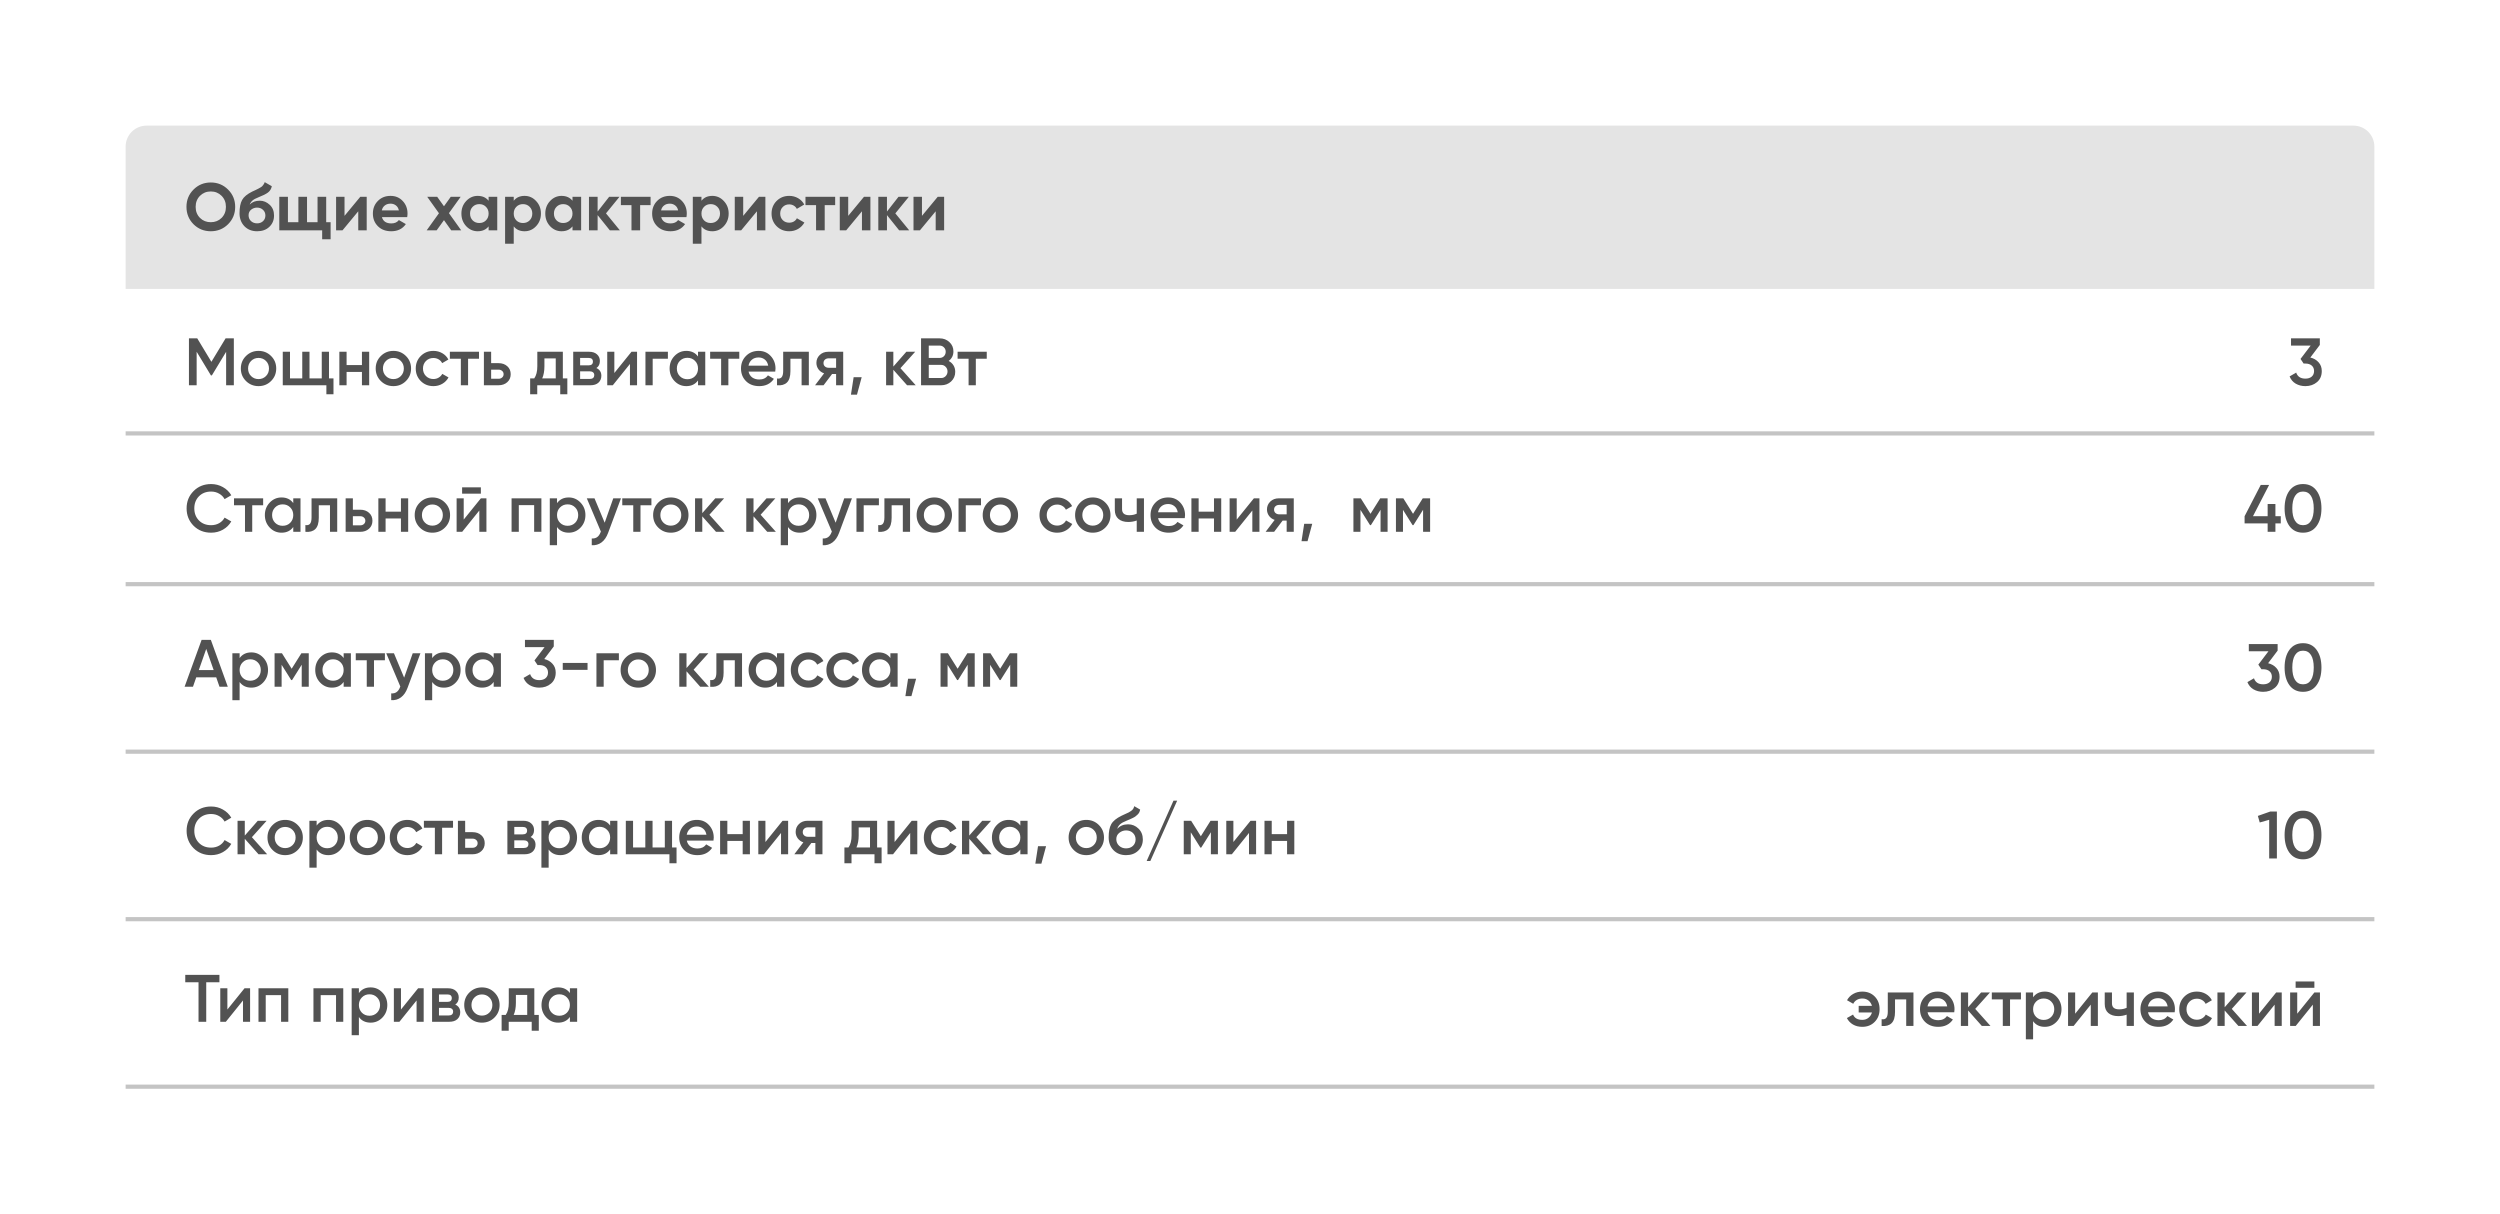 <?xml version="1.0" encoding="UTF-8"?> <svg xmlns="http://www.w3.org/2000/svg" width="597" height="290" viewBox="0 0 597 290" fill="none"> <g filter="url(#filter0_d)"> <rect x="30" y="30" width="537" height="230" rx="5" fill="white"></rect> </g> <path d="M30 35C30 32.239 32.239 30 35 30H562C564.761 30 567 32.239 567 35V69H30V35Z" fill="#E4E4E4"></path> <path d="M54.464 53.544C53.333 54.664 51.957 55.224 50.336 55.224C48.715 55.224 47.339 54.664 46.208 53.544C45.088 52.413 44.528 51.032 44.528 49.4C44.528 47.768 45.088 46.392 46.208 45.272C47.339 44.141 48.715 43.576 50.336 43.576C51.957 43.576 53.333 44.141 54.464 45.272C55.595 46.392 56.16 47.768 56.16 49.4C56.16 51.032 55.595 52.413 54.464 53.544ZM47.76 52.04C48.453 52.723 49.312 53.064 50.336 53.064C51.36 53.064 52.219 52.723 52.912 52.04C53.605 51.347 53.952 50.467 53.952 49.4C53.952 48.333 53.605 47.453 52.912 46.76C52.219 46.067 51.36 45.72 50.336 45.72C49.312 45.72 48.453 46.067 47.76 46.76C47.067 47.453 46.72 48.333 46.72 49.4C46.72 50.467 47.067 51.347 47.76 52.04ZM61.408 55.224C60.149 55.224 59.13 54.819 58.352 54.008C57.584 53.197 57.2 52.168 57.2 50.92C57.2 49.555 57.403 48.504 57.808 47.768C58.213 47.021 59.029 46.344 60.256 45.736C60.437 45.651 60.693 45.533 61.024 45.384C61.355 45.224 61.578 45.112 61.696 45.048C61.824 44.984 61.995 44.888 62.208 44.76C62.421 44.632 62.571 44.52 62.656 44.424C62.752 44.317 62.853 44.184 62.96 44.024C63.066 43.864 63.152 43.688 63.216 43.496L64.912 44.472C64.773 45.123 64.459 45.629 63.968 45.992C63.488 46.344 62.763 46.707 61.792 47.08C61.109 47.347 60.613 47.613 60.304 47.88C59.995 48.147 59.77 48.467 59.632 48.84C60.229 48.232 61.029 47.928 62.032 47.928C62.917 47.928 63.706 48.253 64.4 48.904C65.093 49.544 65.44 50.397 65.44 51.464C65.44 52.563 65.067 53.464 64.32 54.168C63.584 54.872 62.613 55.224 61.408 55.224ZM59.936 52.792C60.331 53.155 60.816 53.336 61.392 53.336C61.968 53.336 62.443 53.16 62.816 52.808C63.189 52.456 63.376 52.008 63.376 51.464C63.376 50.92 63.189 50.472 62.816 50.12C62.443 49.757 61.962 49.576 61.376 49.576C60.853 49.576 60.384 49.741 59.968 50.072C59.562 50.403 59.36 50.845 59.36 51.4C59.36 51.965 59.552 52.429 59.936 52.792ZM77.894 53.064H78.95V57.144H76.934V55H66.694V47H68.758V53.064H71.254V47H73.318V53.064H75.83V47H77.894V53.064ZM86.032 47H87.569V55H85.552V50.456L81.793 55H80.257V47H82.272V51.544L86.032 47ZM91.204 51.848C91.481 52.851 92.233 53.352 93.46 53.352C94.249 53.352 94.846 53.085 95.252 52.552L96.916 53.512C96.126 54.653 94.964 55.224 93.428 55.224C92.105 55.224 91.044 54.824 90.244 54.024C89.444 53.224 89.044 52.216 89.044 51C89.044 49.795 89.438 48.792 90.228 47.992C91.017 47.181 92.03 46.776 93.268 46.776C94.441 46.776 95.406 47.181 96.164 47.992C96.932 48.803 97.316 49.805 97.316 51C97.316 51.267 97.289 51.549 97.236 51.848H91.204ZM91.172 50.248H95.252C95.134 49.704 94.889 49.299 94.516 49.032C94.153 48.765 93.737 48.632 93.268 48.632C92.713 48.632 92.254 48.776 91.892 49.064C91.529 49.341 91.289 49.736 91.172 50.248ZM110.133 55H107.749L106.021 52.568L104.277 55H101.893L104.821 50.92L102.021 47H104.405L106.021 49.256L107.637 47H110.005L107.205 50.904L110.133 55ZM116.68 47H118.744V55H116.68V54.056C116.062 54.835 115.192 55.224 114.072 55.224C113.006 55.224 112.088 54.819 111.32 54.008C110.563 53.187 110.184 52.184 110.184 51C110.184 49.816 110.563 48.819 111.32 48.008C112.088 47.187 113.006 46.776 114.072 46.776C115.192 46.776 116.062 47.165 116.68 47.944V47ZM112.872 52.632C113.288 53.048 113.816 53.256 114.456 53.256C115.096 53.256 115.624 53.048 116.04 52.632C116.467 52.205 116.68 51.661 116.68 51C116.68 50.339 116.467 49.8 116.04 49.384C115.624 48.957 115.096 48.744 114.456 48.744C113.816 48.744 113.288 48.957 112.872 49.384C112.456 49.8 112.248 50.339 112.248 51C112.248 51.661 112.456 52.205 112.872 52.632ZM125.272 46.776C126.349 46.776 127.267 47.187 128.024 48.008C128.792 48.819 129.176 49.816 129.176 51C129.176 52.184 128.792 53.187 128.024 54.008C127.267 54.819 126.349 55.224 125.272 55.224C124.152 55.224 123.288 54.835 122.68 54.056V58.2H120.616V47H122.68V47.944C123.288 47.165 124.152 46.776 125.272 46.776ZM123.304 52.632C123.72 53.048 124.248 53.256 124.888 53.256C125.528 53.256 126.056 53.048 126.472 52.632C126.899 52.205 127.112 51.661 127.112 51C127.112 50.339 126.899 49.8 126.472 49.384C126.056 48.957 125.528 48.744 124.888 48.744C124.248 48.744 123.72 48.957 123.304 49.384C122.888 49.8 122.68 50.339 122.68 51C122.68 51.661 122.888 52.205 123.304 52.632ZM136.712 47H138.776V55H136.712V54.056C136.093 54.835 135.224 55.224 134.104 55.224C133.037 55.224 132.12 54.819 131.352 54.008C130.594 53.187 130.215 52.184 130.215 51C130.215 49.816 130.594 48.819 131.352 48.008C132.12 47.187 133.037 46.776 134.104 46.776C135.224 46.776 136.093 47.165 136.712 47.944V47ZM132.904 52.632C133.32 53.048 133.848 53.256 134.488 53.256C135.128 53.256 135.656 53.048 136.072 52.632C136.498 52.205 136.712 51.661 136.712 51C136.712 50.339 136.498 49.8 136.072 49.384C135.656 48.957 135.128 48.744 134.488 48.744C133.848 48.744 133.32 48.957 132.904 49.384C132.488 49.8 132.28 50.339 132.28 51C132.28 51.661 132.488 52.205 132.904 52.632ZM148.023 55H145.623L142.711 51.368V55H140.647V47H142.711V50.52L145.463 47H147.927L144.711 50.952L148.023 55ZM155.357 47V48.984H152.861V55H150.797V48.984H148.269V47H155.357ZM157.891 51.848C158.168 52.851 158.92 53.352 160.147 53.352C160.936 53.352 161.534 53.085 161.939 52.552L163.603 53.512C162.814 54.653 161.651 55.224 160.115 55.224C158.792 55.224 157.731 54.824 156.931 54.024C156.131 53.224 155.731 52.216 155.731 51C155.731 49.795 156.126 48.792 156.915 47.992C157.704 47.181 158.718 46.776 159.955 46.776C161.128 46.776 162.094 47.181 162.851 47.992C163.619 48.803 164.003 49.805 164.003 51C164.003 51.267 163.976 51.549 163.923 51.848H157.891ZM157.859 50.248H161.939C161.822 49.704 161.576 49.299 161.203 49.032C160.84 48.765 160.424 48.632 159.955 48.632C159.4 48.632 158.942 48.776 158.579 49.064C158.216 49.341 157.976 49.736 157.859 50.248ZM170.1 46.776C171.177 46.776 172.095 47.187 172.852 48.008C173.62 48.819 174.004 49.816 174.004 51C174.004 52.184 173.62 53.187 172.852 54.008C172.095 54.819 171.177 55.224 170.1 55.224C168.98 55.224 168.116 54.835 167.508 54.056V58.2H165.444V47H167.508V47.944C168.116 47.165 168.98 46.776 170.1 46.776ZM168.132 52.632C168.548 53.048 169.076 53.256 169.716 53.256C170.356 53.256 170.884 53.048 171.3 52.632C171.727 52.205 171.94 51.661 171.94 51C171.94 50.339 171.727 49.8 171.3 49.384C170.884 48.957 170.356 48.744 169.716 48.744C169.076 48.744 168.548 48.957 168.132 49.384C167.716 49.8 167.508 50.339 167.508 51C167.508 51.661 167.716 52.205 168.132 52.632ZM181.236 47H182.772V55H180.756V50.456L176.996 55H175.46V47H177.476V51.544L181.236 47ZM188.471 55.224C187.265 55.224 186.257 54.819 185.447 54.008C184.647 53.197 184.247 52.195 184.247 51C184.247 49.805 184.647 48.803 185.447 47.992C186.257 47.181 187.265 46.776 188.471 46.776C189.249 46.776 189.959 46.963 190.599 47.336C191.239 47.709 191.724 48.211 192.055 48.84L190.279 49.88C190.119 49.549 189.873 49.288 189.543 49.096C189.223 48.904 188.86 48.808 188.455 48.808C187.836 48.808 187.324 49.016 186.919 49.432C186.513 49.837 186.311 50.36 186.311 51C186.311 51.629 186.513 52.152 186.919 52.568C187.324 52.973 187.836 53.176 188.455 53.176C188.871 53.176 189.239 53.085 189.559 52.904C189.889 52.712 190.135 52.451 190.295 52.12L192.087 53.144C191.735 53.773 191.239 54.28 190.599 54.664C189.959 55.037 189.249 55.224 188.471 55.224ZM199.436 47V48.984H196.94V55H194.876V48.984H192.348V47H199.436ZM206.314 47H207.85V55H205.834V50.456L202.074 55H200.538V47H202.554V51.544L206.314 47ZM217.117 55H214.717L211.805 51.368V55H209.741V47H211.805V50.52L214.557 47H217.021L213.805 50.952L217.117 55ZM223.923 47H225.459V55H223.443V50.456L219.683 55H218.147V47H220.163V51.544L223.923 47Z" fill="#525252"></path> <rect x="30" y="103" width="537" height="1" fill="#C4C4C4"></rect> <rect x="30" y="139" width="537" height="1" fill="#C4C4C4"></rect> <path d="M55.84 80.8V92H54V84.016L50.592 89.648H50.368L46.96 84V92H45.12V80.8H47.104L50.48 86.4L53.872 80.8H55.84ZM61.737 92.208C60.564 92.208 59.566 91.803 58.745 90.992C57.924 90.181 57.513 89.184 57.513 88C57.513 86.816 57.924 85.819 58.745 85.008C59.566 84.197 60.564 83.792 61.737 83.792C62.921 83.792 63.919 84.197 64.729 85.008C65.55 85.819 65.961 86.816 65.961 88C65.961 89.184 65.55 90.181 64.729 90.992C63.919 91.803 62.921 92.208 61.737 92.208ZM59.961 89.808C60.441 90.288 61.033 90.528 61.737 90.528C62.441 90.528 63.033 90.288 63.513 89.808C63.993 89.328 64.233 88.725 64.233 88C64.233 87.275 63.993 86.672 63.513 86.192C63.033 85.712 62.441 85.472 61.737 85.472C61.033 85.472 60.441 85.712 59.961 86.192C59.481 86.672 59.241 87.275 59.241 88C59.241 88.725 59.481 89.328 59.961 89.808ZM78.564 90.368H79.636V94.144H77.94V92H67.524V84H69.252V90.368H72.18V84H73.908V90.368H76.836V84H78.564V90.368ZM86.431 84H88.159V92H86.431V88.816H82.767V92H81.039V84H82.767V87.184H86.431V84ZM93.94 92.208C92.767 92.208 91.77 91.803 90.948 90.992C90.127 90.181 89.716 89.184 89.716 88C89.716 86.816 90.127 85.819 90.948 85.008C91.77 84.197 92.767 83.792 93.94 83.792C95.124 83.792 96.122 84.197 96.932 85.008C97.754 85.819 98.164 86.816 98.164 88C98.164 89.184 97.754 90.181 96.932 90.992C96.122 91.803 95.124 92.208 93.94 92.208ZM92.164 89.808C92.644 90.288 93.236 90.528 93.94 90.528C94.644 90.528 95.236 90.288 95.716 89.808C96.196 89.328 96.436 88.725 96.436 88C96.436 87.275 96.196 86.672 95.716 86.192C95.236 85.712 94.644 85.472 93.94 85.472C93.236 85.472 92.644 85.712 92.164 86.192C91.684 86.672 91.444 87.275 91.444 88C91.444 88.725 91.684 89.328 92.164 89.808ZM103.503 92.208C102.297 92.208 101.289 91.803 100.479 90.992C99.679 90.181 99.279 89.184 99.279 88C99.279 86.805 99.679 85.808 100.479 85.008C101.289 84.197 102.297 83.792 103.503 83.792C104.281 83.792 104.991 83.979 105.631 84.352C106.271 84.725 106.751 85.227 107.071 85.856L105.583 86.72C105.401 86.336 105.124 86.037 104.751 85.824C104.388 85.6 103.967 85.488 103.487 85.488C102.783 85.488 102.191 85.728 101.711 86.208C101.241 86.688 101.007 87.285 101.007 88C101.007 88.715 101.241 89.312 101.711 89.792C102.191 90.272 102.783 90.512 103.487 90.512C103.956 90.512 104.377 90.4 104.751 90.176C105.135 89.952 105.423 89.653 105.615 89.28L107.103 90.128C106.761 90.768 106.271 91.275 105.631 91.648C104.991 92.021 104.281 92.208 103.503 92.208ZM114.386 84V85.664H111.778V92H110.05V85.664H107.426V84H114.386ZM119.043 86.72C119.896 86.72 120.595 86.965 121.139 87.456C121.683 87.936 121.955 88.571 121.955 89.36C121.955 90.139 121.683 90.773 121.139 91.264C120.595 91.755 119.896 92 119.043 92H115.555V84H117.283V86.72H119.043ZM119.059 90.448C119.4 90.448 119.683 90.347 119.907 90.144C120.142 89.941 120.259 89.68 120.259 89.36C120.259 89.029 120.142 88.768 119.907 88.576C119.683 88.373 119.4 88.272 119.059 88.272H117.283V90.448H119.059ZM134.407 90.368H135.479V94.144H133.783V92H128.295V94.144H126.599V90.368H127.575C128.066 89.675 128.311 88.709 128.311 87.472V84H134.407V90.368ZM129.479 90.368H132.711V85.584H130.007V87.472C130.007 88.613 129.831 89.579 129.479 90.368ZM142.419 87.888C143.208 88.251 143.603 88.864 143.603 89.728C143.603 90.4 143.374 90.949 142.915 91.376C142.467 91.792 141.822 92 140.979 92H136.883V84H140.659C141.48 84 142.115 84.208 142.563 84.624C143.022 85.029 143.251 85.557 143.251 86.208C143.251 86.965 142.974 87.525 142.419 87.888ZM140.531 85.472H138.531V87.248H140.531C141.235 87.248 141.587 86.949 141.587 86.352C141.587 85.765 141.235 85.472 140.531 85.472ZM140.819 90.496C141.544 90.496 141.907 90.181 141.907 89.552C141.907 89.275 141.811 89.061 141.619 88.912C141.427 88.752 141.16 88.672 140.819 88.672H138.531V90.496H140.819ZM150.8 84H152.128V92H150.432V86.912L146.336 92H145.008V84H146.704V89.072L150.8 84ZM159.493 84V85.664H155.861V92H154.133V84H159.493ZM166.688 84H168.416V92H166.688V90.848C166.037 91.755 165.104 92.208 163.888 92.208C162.789 92.208 161.85 91.803 161.072 90.992C160.293 90.171 159.904 89.173 159.904 88C159.904 86.816 160.293 85.819 161.072 85.008C161.85 84.197 162.789 83.792 163.888 83.792C165.104 83.792 166.037 84.24 166.688 85.136V84ZM162.352 89.84C162.832 90.32 163.434 90.56 164.16 90.56C164.885 90.56 165.488 90.32 165.968 89.84C166.448 89.349 166.688 88.736 166.688 88C166.688 87.264 166.448 86.656 165.968 86.176C165.488 85.685 164.885 85.44 164.16 85.44C163.434 85.44 162.832 85.685 162.352 86.176C161.872 86.656 161.632 87.264 161.632 88C161.632 88.736 161.872 89.349 162.352 89.84ZM176.542 84V85.664H173.934V92H172.206V85.664H169.582V84H176.542ZM178.759 88.736C178.887 89.344 179.18 89.813 179.639 90.144C180.097 90.464 180.657 90.624 181.319 90.624C182.236 90.624 182.924 90.293 183.383 89.632L184.807 90.464C184.017 91.627 182.849 92.208 181.303 92.208C180.001 92.208 178.951 91.813 178.151 91.024C177.351 90.224 176.951 89.216 176.951 88C176.951 86.805 177.345 85.808 178.135 85.008C178.924 84.197 179.937 83.792 181.175 83.792C182.348 83.792 183.308 84.203 184.055 85.024C184.812 85.845 185.191 86.843 185.191 88.016C185.191 88.197 185.169 88.437 185.127 88.736H178.759ZM178.743 87.328H183.447C183.329 86.677 183.057 86.187 182.631 85.856C182.215 85.525 181.724 85.36 181.159 85.36C180.519 85.36 179.985 85.536 179.559 85.888C179.132 86.24 178.86 86.72 178.743 87.328ZM193.151 84V92H191.423V85.664H188.751V88.64C188.751 89.909 188.473 90.811 187.919 91.344C187.364 91.877 186.575 92.096 185.551 92V90.384C186.041 90.469 186.409 90.368 186.655 90.08C186.9 89.792 187.023 89.285 187.023 88.56V84H193.151ZM201.356 84V92H199.66V89.312H198.7L196.668 92H194.636L196.796 89.152C196.242 88.971 195.794 88.651 195.452 88.192C195.122 87.733 194.956 87.221 194.956 86.656C194.956 85.92 195.218 85.296 195.74 84.784C196.274 84.261 196.956 84 197.788 84H201.356ZM197.884 87.824H199.66V85.568H197.884C197.532 85.568 197.239 85.669 197.004 85.872C196.77 86.075 196.652 86.352 196.652 86.704C196.652 87.045 196.77 87.317 197.004 87.52C197.239 87.723 197.532 87.824 197.884 87.824ZM205.767 90.08L204.647 94.24H203.207L203.847 90.08H205.767ZM218.674 92H216.61L213.33 88.304V92H211.602V84H213.33V87.536L216.434 84H218.546L215.026 87.92L218.674 92ZM226.54 86.192C227.031 86.448 227.415 86.8 227.692 87.248C227.969 87.696 228.108 88.213 228.108 88.8C228.108 89.717 227.783 90.48 227.132 91.088C226.481 91.696 225.687 92 224.748 92H219.948V80.8H224.396C225.313 80.8 226.087 81.099 226.716 81.696C227.356 82.283 227.676 83.019 227.676 83.904C227.676 84.875 227.297 85.637 226.54 86.192ZM224.396 82.528H221.788V85.472H224.396C224.801 85.472 225.143 85.333 225.42 85.056C225.697 84.768 225.836 84.416 225.836 84C225.836 83.584 225.697 83.237 225.42 82.96C225.143 82.672 224.801 82.528 224.396 82.528ZM224.748 90.272C225.175 90.272 225.532 90.123 225.82 89.824C226.119 89.515 226.268 89.141 226.268 88.704C226.268 88.267 226.119 87.899 225.82 87.6C225.532 87.291 225.175 87.136 224.748 87.136H221.788V90.272H224.748ZM235.636 84V85.664H233.028V92H231.3V85.664H228.676V84H235.636Z" fill="#525252"></path> <path d="M551.703 85.376C552.514 85.568 553.17 85.947 553.671 86.512C554.183 87.067 554.439 87.765 554.439 88.608C554.439 89.728 554.061 90.608 553.303 91.248C552.546 91.888 551.618 92.208 550.519 92.208C549.666 92.208 548.898 92.011 548.215 91.616C547.543 91.221 547.058 90.645 546.759 89.888L548.327 88.976C548.658 89.936 549.389 90.416 550.519 90.416C551.159 90.416 551.666 90.256 552.039 89.936C552.413 89.605 552.599 89.163 552.599 88.608C552.599 88.053 552.413 87.616 552.039 87.296C551.666 86.976 551.159 86.816 550.519 86.816H550.103L549.367 85.712L551.783 82.528H547.095V80.8H553.975V82.368L551.703 85.376Z" fill="#525252"></path> <path d="M50.416 127.208C48.731 127.208 47.333 126.653 46.224 125.544C45.115 124.424 44.56 123.043 44.56 121.4C44.56 119.757 45.115 118.381 46.224 117.272C47.333 116.152 48.731 115.592 50.416 115.592C51.429 115.592 52.363 115.832 53.216 116.312C54.08 116.792 54.752 117.443 55.232 118.264L53.632 119.192C53.333 118.637 52.896 118.2 52.32 117.88C51.755 117.549 51.12 117.384 50.416 117.384C49.221 117.384 48.251 117.763 47.504 118.52C46.768 119.277 46.4 120.237 46.4 121.4C46.4 122.563 46.768 123.523 47.504 124.28C48.251 125.037 49.221 125.416 50.416 125.416C51.12 125.416 51.76 125.256 52.336 124.936C52.912 124.605 53.344 124.163 53.632 123.608L55.232 124.52C54.763 125.341 54.096 125.997 53.232 126.488C52.379 126.968 51.44 127.208 50.416 127.208ZM62.839 119V120.664H60.231V127H58.503V120.664H55.879V119H62.839ZM70.031 119H71.76V127H70.031V125.848C69.381 126.755 68.448 127.208 67.231 127.208C66.133 127.208 65.194 126.803 64.415 125.992C63.637 125.171 63.248 124.173 63.248 123C63.248 121.816 63.637 120.819 64.415 120.008C65.194 119.197 66.133 118.792 67.231 118.792C68.448 118.792 69.381 119.24 70.031 120.136V119ZM65.695 124.84C66.175 125.32 66.778 125.56 67.504 125.56C68.229 125.56 68.832 125.32 69.311 124.84C69.791 124.349 70.031 123.736 70.031 123C70.031 122.264 69.791 121.656 69.311 121.176C68.832 120.685 68.229 120.44 67.504 120.44C66.778 120.44 66.175 120.685 65.695 121.176C65.216 121.656 64.975 122.264 64.975 123C64.975 123.736 65.216 124.349 65.695 124.84ZM80.526 119V127H78.798V120.664H76.126V123.64C76.126 124.909 75.848 125.811 75.294 126.344C74.739 126.877 73.95 127.096 72.926 127V125.384C73.416 125.469 73.784 125.368 74.03 125.08C74.275 124.792 74.398 124.285 74.398 123.56V119H80.526ZM86.027 121.72C86.881 121.72 87.579 121.965 88.123 122.456C88.667 122.936 88.939 123.571 88.939 124.36C88.939 125.139 88.667 125.773 88.123 126.264C87.579 126.755 86.881 127 86.027 127H82.539V119H84.267V121.72H86.027ZM86.043 125.448C86.385 125.448 86.667 125.347 86.891 125.144C87.126 124.941 87.243 124.68 87.243 124.36C87.243 124.029 87.126 123.768 86.891 123.576C86.667 123.373 86.385 123.272 86.043 123.272H84.267V125.448H86.043ZM95.744 119H97.472V127H95.744V123.816H92.08V127H90.352V119H92.08V122.184H95.744V119ZM103.253 127.208C102.079 127.208 101.082 126.803 100.261 125.992C99.439 125.181 99.029 124.184 99.029 123C99.029 121.816 99.439 120.819 100.261 120.008C101.082 119.197 102.079 118.792 103.253 118.792C104.437 118.792 105.434 119.197 106.245 120.008C107.066 120.819 107.477 121.816 107.477 123C107.477 124.184 107.066 125.181 106.245 125.992C105.434 126.803 104.437 127.208 103.253 127.208ZM101.477 124.808C101.957 125.288 102.549 125.528 103.253 125.528C103.957 125.528 104.549 125.288 105.029 124.808C105.509 124.328 105.749 123.725 105.749 123C105.749 122.275 105.509 121.672 105.029 121.192C104.549 120.712 103.957 120.472 103.253 120.472C102.549 120.472 101.957 120.712 101.477 121.192C100.997 121.672 100.757 122.275 100.757 123C100.757 123.725 100.997 124.328 101.477 124.808ZM110.351 117.88V116.376H114.831V117.88H110.351ZM114.831 119H116.159V127H114.463V121.912L110.367 127H109.039V119H110.735V124.072L114.831 119ZM129.284 119V127H127.556V120.632H123.892V127H122.164V119H129.284ZM135.817 118.792C136.916 118.792 137.855 119.203 138.633 120.024C139.412 120.835 139.801 121.827 139.801 123C139.801 124.184 139.412 125.181 138.633 125.992C137.855 126.803 136.916 127.208 135.817 127.208C134.601 127.208 133.668 126.76 133.017 125.864V130.2H131.289V119H133.017V120.152C133.668 119.245 134.601 118.792 135.817 118.792ZM133.737 124.84C134.217 125.32 134.82 125.56 135.545 125.56C136.271 125.56 136.873 125.32 137.353 124.84C137.833 124.349 138.073 123.736 138.073 123C138.073 122.264 137.833 121.656 137.353 121.176C136.873 120.685 136.271 120.44 135.545 120.44C134.82 120.44 134.217 120.685 133.737 121.176C133.257 121.656 133.017 122.264 133.017 123C133.017 123.736 133.257 124.349 133.737 124.84ZM146.447 119H148.287L145.215 127.256C144.842 128.269 144.319 129.027 143.647 129.528C142.975 130.029 142.196 130.253 141.311 130.2V128.584C141.855 128.616 142.292 128.504 142.623 128.248C142.964 128.003 143.236 127.603 143.439 127.048L143.487 126.936L140.127 119H141.967L144.399 124.824L146.447 119ZM155.558 119V120.664H152.95V127H151.222V120.664H148.598V119H155.558ZM160.19 127.208C159.017 127.208 158.02 126.803 157.198 125.992C156.377 125.181 155.966 124.184 155.966 123C155.966 121.816 156.377 120.819 157.198 120.008C158.02 119.197 159.017 118.792 160.19 118.792C161.374 118.792 162.372 119.197 163.182 120.008C164.004 120.819 164.414 121.816 164.414 123C164.414 124.184 164.004 125.181 163.182 125.992C162.372 126.803 161.374 127.208 160.19 127.208ZM158.414 124.808C158.894 125.288 159.486 125.528 160.19 125.528C160.894 125.528 161.486 125.288 161.966 124.808C162.446 124.328 162.686 123.725 162.686 123C162.686 122.275 162.446 121.672 161.966 121.192C161.486 120.712 160.894 120.472 160.19 120.472C159.486 120.472 158.894 120.712 158.414 121.192C157.934 121.672 157.694 122.275 157.694 123C157.694 123.725 157.934 124.328 158.414 124.808ZM173.049 127H170.985L167.705 123.304V127H165.977V119H167.705V122.536L170.809 119H172.921L169.401 122.92L173.049 127ZM185.283 127H183.219L179.939 123.304V127H178.211V119H179.939V122.536L183.043 119H185.155L181.635 122.92L185.283 127ZM190.974 118.792C192.072 118.792 193.011 119.203 193.79 120.024C194.568 120.835 194.958 121.827 194.958 123C194.958 124.184 194.568 125.181 193.79 125.992C193.011 126.803 192.072 127.208 190.974 127.208C189.758 127.208 188.824 126.76 188.174 125.864V130.2H186.446V119H188.174V120.152C188.824 119.245 189.758 118.792 190.974 118.792ZM188.894 124.84C189.374 125.32 189.976 125.56 190.702 125.56C191.427 125.56 192.03 125.32 192.51 124.84C192.99 124.349 193.23 123.736 193.23 123C193.23 122.264 192.99 121.656 192.51 121.176C192.03 120.685 191.427 120.44 190.702 120.44C189.976 120.44 189.374 120.685 188.894 121.176C188.414 121.656 188.174 122.264 188.174 123C188.174 123.736 188.414 124.349 188.894 124.84ZM201.603 119H203.443L200.371 127.256C199.998 128.269 199.475 129.027 198.803 129.528C198.131 130.029 197.352 130.253 196.467 130.2V128.584C197.011 128.616 197.448 128.504 197.779 128.248C198.12 128.003 198.392 127.603 198.595 127.048L198.643 126.936L195.283 119H197.123L199.555 124.824L201.603 119ZM209.884 119V120.664H206.252V127H204.524V119H209.884ZM217.323 119V127H215.595V120.664H212.923V123.64C212.923 124.909 212.645 125.811 212.091 126.344C211.536 126.877 210.747 127.096 209.723 127V125.384C210.213 125.469 210.581 125.368 210.827 125.08C211.072 124.792 211.195 124.285 211.195 123.56V119H217.323ZM223.112 127.208C221.939 127.208 220.941 126.803 220.12 125.992C219.299 125.181 218.888 124.184 218.888 123C218.888 121.816 219.299 120.819 220.12 120.008C220.941 119.197 221.939 118.792 223.112 118.792C224.296 118.792 225.293 119.197 226.104 120.008C226.925 120.819 227.336 121.816 227.336 123C227.336 124.184 226.925 125.181 226.104 125.992C225.293 126.803 224.296 127.208 223.112 127.208ZM221.336 124.808C221.816 125.288 222.408 125.528 223.112 125.528C223.816 125.528 224.408 125.288 224.888 124.808C225.368 124.328 225.608 123.725 225.608 123C225.608 122.275 225.368 121.672 224.888 121.192C224.408 120.712 223.816 120.472 223.112 120.472C222.408 120.472 221.816 120.712 221.336 121.192C220.856 121.672 220.616 122.275 220.616 123C220.616 123.725 220.856 124.328 221.336 124.808ZM234.259 119V120.664H230.627V127H228.899V119H234.259ZM238.893 127.208C237.72 127.208 236.723 126.803 235.901 125.992C235.08 125.181 234.669 124.184 234.669 123C234.669 121.816 235.08 120.819 235.901 120.008C236.723 119.197 237.72 118.792 238.893 118.792C240.077 118.792 241.075 119.197 241.885 120.008C242.707 120.819 243.117 121.816 243.117 123C243.117 124.184 242.707 125.181 241.885 125.992C241.075 126.803 240.077 127.208 238.893 127.208ZM237.117 124.808C237.597 125.288 238.189 125.528 238.893 125.528C239.597 125.528 240.189 125.288 240.669 124.808C241.149 124.328 241.389 123.725 241.389 123C241.389 122.275 241.149 121.672 240.669 121.192C240.189 120.712 239.597 120.472 238.893 120.472C238.189 120.472 237.597 120.712 237.117 121.192C236.637 121.672 236.397 122.275 236.397 123C236.397 123.725 236.637 124.328 237.117 124.808ZM252.456 127.208C251.251 127.208 250.243 126.803 249.432 125.992C248.632 125.181 248.232 124.184 248.232 123C248.232 121.805 248.632 120.808 249.432 120.008C250.243 119.197 251.251 118.792 252.456 118.792C253.235 118.792 253.944 118.979 254.584 119.352C255.224 119.725 255.704 120.227 256.024 120.856L254.536 121.72C254.355 121.336 254.077 121.037 253.704 120.824C253.341 120.6 252.92 120.488 252.44 120.488C251.736 120.488 251.144 120.728 250.664 121.208C250.195 121.688 249.96 122.285 249.96 123C249.96 123.715 250.195 124.312 250.664 124.792C251.144 125.272 251.736 125.512 252.44 125.512C252.909 125.512 253.331 125.4 253.704 125.176C254.088 124.952 254.376 124.653 254.568 124.28L256.056 125.128C255.715 125.768 255.224 126.275 254.584 126.648C253.944 127.021 253.235 127.208 252.456 127.208ZM260.956 127.208C259.783 127.208 258.785 126.803 257.964 125.992C257.143 125.181 256.732 124.184 256.732 123C256.732 121.816 257.143 120.819 257.964 120.008C258.785 119.197 259.783 118.792 260.956 118.792C262.14 118.792 263.137 119.197 263.948 120.008C264.769 120.819 265.18 121.816 265.18 123C265.18 124.184 264.769 125.181 263.948 125.992C263.137 126.803 262.14 127.208 260.956 127.208ZM259.18 124.808C259.66 125.288 260.252 125.528 260.956 125.528C261.66 125.528 262.252 125.288 262.732 124.808C263.212 124.328 263.452 123.725 263.452 123C263.452 122.275 263.212 121.672 262.732 121.192C262.252 120.712 261.66 120.472 260.956 120.472C260.252 120.472 259.66 120.712 259.18 121.192C258.7 121.672 258.46 122.275 258.46 123C258.46 123.725 258.7 124.328 259.18 124.808ZM271.45 119H273.178V127H271.45V124.296C270.81 124.531 270.138 124.648 269.434 124.648C268.442 124.648 267.658 124.403 267.082 123.912C266.506 123.421 266.218 122.701 266.218 121.752V119H267.946V121.592C267.946 122.552 268.517 123.032 269.658 123.032C270.33 123.032 270.927 122.909 271.45 122.664V119ZM276.556 123.736C276.684 124.344 276.977 124.813 277.436 125.144C277.894 125.464 278.454 125.624 279.116 125.624C280.033 125.624 280.721 125.293 281.18 124.632L282.604 125.464C281.814 126.627 280.646 127.208 279.1 127.208C277.798 127.208 276.748 126.813 275.948 126.024C275.148 125.224 274.748 124.216 274.748 123C274.748 121.805 275.142 120.808 275.932 120.008C276.721 119.197 277.734 118.792 278.972 118.792C280.145 118.792 281.105 119.203 281.852 120.024C282.609 120.845 282.988 121.843 282.988 123.016C282.988 123.197 282.966 123.437 282.924 123.736H276.556ZM276.539 122.328H281.244C281.126 121.677 280.854 121.187 280.428 120.856C280.012 120.525 279.521 120.36 278.956 120.36C278.316 120.36 277.782 120.536 277.356 120.888C276.929 121.24 276.657 121.72 276.539 122.328ZM289.9 119H291.628V127H289.9V123.816H286.236V127H284.508V119H286.236V122.184H289.9V119ZM299.425 119H300.753V127H299.057V121.912L294.961 127H293.633V119H295.329V124.072L299.425 119ZM308.95 119V127H307.254V124.312H306.294L304.262 127H302.23L304.39 124.152C303.835 123.971 303.387 123.651 303.046 123.192C302.715 122.733 302.55 122.221 302.55 121.656C302.55 120.92 302.811 120.296 303.334 119.784C303.867 119.261 304.55 119 305.382 119H308.95ZM305.478 122.824H307.254V120.568H305.478C305.126 120.568 304.833 120.669 304.598 120.872C304.363 121.075 304.246 121.352 304.246 121.704C304.246 122.045 304.363 122.317 304.598 122.52C304.833 122.723 305.126 122.824 305.478 122.824ZM313.361 125.08L312.241 129.24H310.801L311.441 125.08H313.361ZM331.356 119V127H329.676V121.736L327.372 125.4H327.164L324.876 121.752V127H323.196V119H324.956L327.276 122.696L329.596 119H331.356ZM341.512 119V127H339.832V121.736L337.528 125.4H337.32L335.032 121.752V127H333.352V119H335.112L337.432 122.696L339.752 119H341.512Z" fill="#525252"></path> <path d="M544.649 123.272V124.984H543.369V127H541.513V124.984H536.009V123.272L539.865 115.8H541.865L538.009 123.272H541.513V120.36H543.369V123.272H544.649ZM553.194 125.624C552.426 126.68 551.349 127.208 549.962 127.208C548.575 127.208 547.493 126.68 546.714 125.624C545.946 124.568 545.562 123.16 545.562 121.4C545.562 119.64 545.946 118.232 546.714 117.176C547.493 116.12 548.575 115.592 549.962 115.592C551.349 115.592 552.426 116.12 553.194 117.176C553.973 118.232 554.362 119.64 554.362 121.4C554.362 123.16 553.973 124.568 553.194 125.624ZM549.962 125.416C550.794 125.416 551.429 125.069 551.866 124.376C552.303 123.683 552.522 122.691 552.522 121.4C552.522 120.109 552.303 119.117 551.866 118.424C551.429 117.731 550.794 117.384 549.962 117.384C549.141 117.384 548.506 117.731 548.058 118.424C547.621 119.117 547.402 120.109 547.402 121.4C547.402 122.691 547.621 123.683 548.058 124.376C548.506 125.069 549.141 125.416 549.962 125.416Z" fill="#525252"></path> <path d="M541.625 158.376C542.436 158.568 543.092 158.947 543.593 159.512C544.105 160.067 544.361 160.765 544.361 161.608C544.361 162.728 543.983 163.608 543.225 164.248C542.468 164.888 541.54 165.208 540.441 165.208C539.588 165.208 538.82 165.011 538.137 164.616C537.465 164.221 536.98 163.645 536.681 162.888L538.249 161.976C538.58 162.936 539.311 163.416 540.441 163.416C541.081 163.416 541.588 163.256 541.961 162.936C542.335 162.605 542.521 162.163 542.521 161.608C542.521 161.053 542.335 160.616 541.961 160.296C541.588 159.976 541.081 159.816 540.441 159.816H540.025L539.289 158.712L541.705 155.528H537.017V153.8H543.897V155.368L541.625 158.376ZM553.194 163.624C552.426 164.68 551.349 165.208 549.962 165.208C548.575 165.208 547.493 164.68 546.714 163.624C545.946 162.568 545.562 161.16 545.562 159.4C545.562 157.64 545.946 156.232 546.714 155.176C547.493 154.12 548.575 153.592 549.962 153.592C551.349 153.592 552.426 154.12 553.194 155.176C553.973 156.232 554.362 157.64 554.362 159.4C554.362 161.16 553.973 162.568 553.194 163.624ZM549.962 163.416C550.794 163.416 551.429 163.069 551.866 162.376C552.303 161.683 552.522 160.691 552.522 159.4C552.522 158.109 552.303 157.117 551.866 156.424C551.429 155.731 550.794 155.384 549.962 155.384C549.141 155.384 548.506 155.731 548.058 156.424C547.621 157.117 547.402 158.109 547.402 159.4C547.402 160.691 547.621 161.683 548.058 162.376C548.506 163.069 549.141 163.416 549.962 163.416Z" fill="#525252"></path> <path d="M52.416 164L51.632 161.744H46.864L46.08 164H44.08L48.144 152.8H50.352L54.4 164H52.416ZM47.472 160.016H51.024L49.248 154.96L47.472 160.016ZM60.02 155.792C61.119 155.792 62.058 156.203 62.836 157.024C63.615 157.835 64.004 158.827 64.004 160C64.004 161.184 63.615 162.181 62.836 162.992C62.058 163.803 61.119 164.208 60.02 164.208C58.804 164.208 57.871 163.76 57.22 162.864V167.2H55.492V156H57.22V157.152C57.871 156.245 58.804 155.792 60.02 155.792ZM57.94 161.84C58.42 162.32 59.023 162.56 59.748 162.56C60.474 162.56 61.076 162.32 61.556 161.84C62.036 161.349 62.276 160.736 62.276 160C62.276 159.264 62.036 158.656 61.556 158.176C61.076 157.685 60.474 157.44 59.748 157.44C59.023 157.44 58.42 157.685 57.94 158.176C57.46 158.656 57.22 159.264 57.22 160C57.22 160.736 57.46 161.349 57.94 161.84ZM73.731 156V164H72.05V158.736L69.746 162.4H69.538L67.251 158.752V164H65.57V156H67.331L69.65 159.696L71.971 156H73.731ZM82.063 156H83.791V164H82.063V162.848C81.412 163.755 80.479 164.208 79.263 164.208C78.164 164.208 77.225 163.803 76.447 162.992C75.668 162.171 75.279 161.173 75.279 160C75.279 158.816 75.668 157.819 76.447 157.008C77.225 156.197 78.164 155.792 79.263 155.792C80.479 155.792 81.412 156.24 82.063 157.136V156ZM77.727 161.84C78.207 162.32 78.809 162.56 79.535 162.56C80.26 162.56 80.863 162.32 81.343 161.84C81.823 161.349 82.063 160.736 82.063 160C82.063 159.264 81.823 158.656 81.343 158.176C80.863 157.685 80.26 157.44 79.535 157.44C78.809 157.44 78.207 157.685 77.727 158.176C77.247 158.656 77.007 159.264 77.007 160C77.007 160.736 77.247 161.349 77.727 161.84ZM91.917 156V157.664H89.309V164H87.581V157.664H84.957V156H91.917ZM98.556 156H100.396L97.324 164.256C96.951 165.269 96.428 166.027 95.756 166.528C95.084 167.029 94.306 167.253 93.42 167.2V165.584C93.964 165.616 94.402 165.504 94.732 165.248C95.074 165.003 95.346 164.603 95.548 164.048L95.596 163.936L92.236 156H94.076L96.508 161.824L98.556 156ZM106.005 155.792C107.103 155.792 108.042 156.203 108.821 157.024C109.599 157.835 109.989 158.827 109.989 160C109.989 161.184 109.599 162.181 108.821 162.992C108.042 163.803 107.103 164.208 106.005 164.208C104.789 164.208 103.855 163.76 103.205 162.864V167.2H101.477V156H103.205V157.152C103.855 156.245 104.789 155.792 106.005 155.792ZM103.925 161.84C104.405 162.32 105.007 162.56 105.733 162.56C106.458 162.56 107.061 162.32 107.541 161.84C108.021 161.349 108.261 160.736 108.261 160C108.261 159.264 108.021 158.656 107.541 158.176C107.061 157.685 106.458 157.44 105.733 157.44C105.007 157.44 104.405 157.685 103.925 158.176C103.445 158.656 103.205 159.264 103.205 160C103.205 160.736 103.445 161.349 103.925 161.84ZM117.891 156H119.619V164H117.891V162.848C117.24 163.755 116.307 164.208 115.091 164.208C113.992 164.208 113.054 163.803 112.275 162.992C111.496 162.171 111.107 161.173 111.107 160C111.107 158.816 111.496 157.819 112.275 157.008C113.054 156.197 113.992 155.792 115.091 155.792C116.307 155.792 117.24 156.24 117.891 157.136V156ZM113.555 161.84C114.035 162.32 114.638 162.56 115.363 162.56C116.088 162.56 116.691 162.32 117.171 161.84C117.651 161.349 117.891 160.736 117.891 160C117.891 159.264 117.651 158.656 117.171 158.176C116.691 157.685 116.088 157.44 115.363 157.44C114.638 157.44 114.035 157.685 113.555 158.176C113.075 158.656 112.835 159.264 112.835 160C112.835 160.736 113.075 161.349 113.555 161.84ZM129.969 157.376C130.78 157.568 131.436 157.947 131.937 158.512C132.449 159.067 132.705 159.765 132.705 160.608C132.705 161.728 132.326 162.608 131.569 163.248C130.812 163.888 129.884 164.208 128.785 164.208C127.932 164.208 127.164 164.011 126.481 163.616C125.809 163.221 125.324 162.645 125.025 161.888L126.593 160.976C126.924 161.936 127.654 162.416 128.785 162.416C129.425 162.416 129.932 162.256 130.305 161.936C130.678 161.605 130.865 161.163 130.865 160.608C130.865 160.053 130.678 159.616 130.305 159.296C129.932 158.976 129.425 158.816 128.785 158.816H128.369L127.633 157.712L130.049 154.528H125.361V152.8H132.241V154.368L129.969 157.376ZM134.386 159.968V158.304H140.306V159.968H134.386ZM147.79 156V157.664H144.158V164H142.43V156H147.79ZM152.425 164.208C151.251 164.208 150.254 163.803 149.433 162.992C148.611 162.181 148.201 161.184 148.201 160C148.201 158.816 148.611 157.819 149.433 157.008C150.254 156.197 151.251 155.792 152.425 155.792C153.609 155.792 154.606 156.197 155.417 157.008C156.238 157.819 156.649 158.816 156.649 160C156.649 161.184 156.238 162.181 155.417 162.992C154.606 163.803 153.609 164.208 152.425 164.208ZM150.649 161.808C151.129 162.288 151.721 162.528 152.425 162.528C153.129 162.528 153.721 162.288 154.201 161.808C154.681 161.328 154.921 160.725 154.921 160C154.921 159.275 154.681 158.672 154.201 158.192C153.721 157.712 153.129 157.472 152.425 157.472C151.721 157.472 151.129 157.712 150.649 158.192C150.169 158.672 149.929 159.275 149.929 160C149.929 160.725 150.169 161.328 150.649 161.808ZM169.283 164H167.219L163.939 160.304V164H162.211V156H163.939V159.536L167.043 156H169.155L165.635 159.92L169.283 164ZM177.198 156V164H175.47V157.664H172.798V160.64C172.798 161.909 172.52 162.811 171.966 163.344C171.411 163.877 170.622 164.096 169.598 164V162.384C170.088 162.469 170.456 162.368 170.702 162.08C170.947 161.792 171.07 161.285 171.07 160.56V156H177.198ZM185.547 156H187.275V164H185.547V162.848C184.896 163.755 183.963 164.208 182.747 164.208C181.648 164.208 180.71 163.803 179.931 162.992C179.152 162.171 178.763 161.173 178.763 160C178.763 158.816 179.152 157.819 179.931 157.008C180.71 156.197 181.648 155.792 182.747 155.792C183.963 155.792 184.896 156.24 185.547 157.136V156ZM181.211 161.84C181.691 162.32 182.294 162.56 183.019 162.56C183.744 162.56 184.347 162.32 184.827 161.84C185.307 161.349 185.547 160.736 185.547 160C185.547 159.264 185.307 158.656 184.827 158.176C184.347 157.685 183.744 157.44 183.019 157.44C182.294 157.44 181.691 157.685 181.211 158.176C180.731 158.656 180.491 159.264 180.491 160C180.491 160.736 180.731 161.349 181.211 161.84ZM193.065 164.208C191.86 164.208 190.852 163.803 190.041 162.992C189.241 162.181 188.841 161.184 188.841 160C188.841 158.805 189.241 157.808 190.041 157.008C190.852 156.197 191.86 155.792 193.065 155.792C193.844 155.792 194.553 155.979 195.193 156.352C195.833 156.725 196.313 157.227 196.633 157.856L195.145 158.72C194.964 158.336 194.687 158.037 194.313 157.824C193.951 157.6 193.529 157.488 193.049 157.488C192.345 157.488 191.753 157.728 191.273 158.208C190.804 158.688 190.569 159.285 190.569 160C190.569 160.715 190.804 161.312 191.273 161.792C191.753 162.272 192.345 162.512 193.049 162.512C193.519 162.512 193.94 162.4 194.313 162.176C194.697 161.952 194.985 161.653 195.177 161.28L196.665 162.128C196.324 162.768 195.833 163.275 195.193 163.648C194.553 164.021 193.844 164.208 193.065 164.208ZM201.565 164.208C200.36 164.208 199.352 163.803 198.541 162.992C197.741 162.181 197.341 161.184 197.341 160C197.341 158.805 197.741 157.808 198.541 157.008C199.352 156.197 200.36 155.792 201.565 155.792C202.344 155.792 203.053 155.979 203.693 156.352C204.333 156.725 204.813 157.227 205.133 157.856L203.645 158.72C203.464 158.336 203.187 158.037 202.813 157.824C202.451 157.6 202.029 157.488 201.549 157.488C200.845 157.488 200.253 157.728 199.773 158.208C199.304 158.688 199.069 159.285 199.069 160C199.069 160.715 199.304 161.312 199.773 161.792C200.253 162.272 200.845 162.512 201.549 162.512C202.019 162.512 202.44 162.4 202.813 162.176C203.197 161.952 203.485 161.653 203.677 161.28L205.165 162.128C204.824 162.768 204.333 163.275 203.693 163.648C203.053 164.021 202.344 164.208 201.565 164.208ZM212.625 156H214.353V164H212.625V162.848C211.975 163.755 211.041 164.208 209.825 164.208C208.727 164.208 207.788 163.803 207.009 162.992C206.231 162.171 205.841 161.173 205.841 160C205.841 158.816 206.231 157.819 207.009 157.008C207.788 156.197 208.727 155.792 209.825 155.792C211.041 155.792 211.975 156.24 212.625 157.136V156ZM208.289 161.84C208.769 162.32 209.372 162.56 210.097 162.56C210.823 162.56 211.425 162.32 211.905 161.84C212.385 161.349 212.625 160.736 212.625 160C212.625 159.264 212.385 158.656 211.905 158.176C211.425 157.685 210.823 157.44 210.097 157.44C209.372 157.44 208.769 157.685 208.289 158.176C207.809 158.656 207.569 159.264 207.569 160C207.569 160.736 207.809 161.349 208.289 161.84ZM218.767 162.08L217.647 166.24H216.207L216.847 162.08H218.767ZM232.762 156V164H231.082V158.736L228.778 162.4H228.57L226.282 158.752V164H224.602V156H226.362L228.682 159.696L231.002 156H232.762ZM242.918 156V164H241.238V158.736L238.934 162.4H238.726L236.438 158.752V164H234.758V156H236.518L238.838 159.696L241.158 156H242.918Z" fill="#525252"></path> <rect x="30" y="179" width="537" height="1" fill="#C4C4C4"></rect> <path d="M542.121 193.8H543.721V205H541.881V195.768L539.625 196.408L539.177 194.84L542.121 193.8ZM553.194 203.624C552.426 204.68 551.349 205.208 549.962 205.208C548.575 205.208 547.493 204.68 546.714 203.624C545.946 202.568 545.562 201.16 545.562 199.4C545.562 197.64 545.946 196.232 546.714 195.176C547.493 194.12 548.575 193.592 549.962 193.592C551.349 193.592 552.426 194.12 553.194 195.176C553.973 196.232 554.362 197.64 554.362 199.4C554.362 201.16 553.973 202.568 553.194 203.624ZM549.962 203.416C550.794 203.416 551.429 203.069 551.866 202.376C552.303 201.683 552.522 200.691 552.522 199.4C552.522 198.109 552.303 197.117 551.866 196.424C551.429 195.731 550.794 195.384 549.962 195.384C549.141 195.384 548.506 195.731 548.058 196.424C547.621 197.117 547.402 198.109 547.402 199.4C547.402 200.691 547.621 201.683 548.058 202.376C548.506 203.069 549.141 203.416 549.962 203.416Z" fill="#525252"></path> <path d="M50.416 204.208C48.731 204.208 47.333 203.653 46.224 202.544C45.115 201.424 44.56 200.043 44.56 198.4C44.56 196.757 45.115 195.381 46.224 194.272C47.333 193.152 48.731 192.592 50.416 192.592C51.429 192.592 52.363 192.832 53.216 193.312C54.08 193.792 54.752 194.443 55.232 195.264L53.632 196.192C53.333 195.637 52.896 195.2 52.32 194.88C51.755 194.549 51.12 194.384 50.416 194.384C49.221 194.384 48.251 194.763 47.504 195.52C46.768 196.277 46.4 197.237 46.4 198.4C46.4 199.563 46.768 200.523 47.504 201.28C48.251 202.037 49.221 202.416 50.416 202.416C51.12 202.416 51.76 202.256 52.336 201.936C52.912 201.605 53.344 201.163 53.632 200.608L55.232 201.52C54.763 202.341 54.096 202.997 53.232 203.488C52.379 203.968 51.44 204.208 50.416 204.208ZM63.799 204H61.735L58.455 200.304V204H56.727V196H58.455V199.536L61.559 196H63.671L60.151 199.92L63.799 204ZM68.097 204.208C66.923 204.208 65.926 203.803 65.105 202.992C64.283 202.181 63.873 201.184 63.873 200C63.873 198.816 64.283 197.819 65.105 197.008C65.926 196.197 66.923 195.792 68.097 195.792C69.281 195.792 70.278 196.197 71.088 197.008C71.91 197.819 72.32 198.816 72.32 200C72.32 201.184 71.91 202.181 71.088 202.992C70.278 203.803 69.281 204.208 68.097 204.208ZM66.32 201.808C66.8 202.288 67.392 202.528 68.097 202.528C68.8 202.528 69.392 202.288 69.873 201.808C70.353 201.328 70.593 200.725 70.593 200C70.593 199.275 70.353 198.672 69.873 198.192C69.392 197.712 68.8 197.472 68.097 197.472C67.392 197.472 66.8 197.712 66.32 198.192C65.841 198.672 65.6 199.275 65.6 200C65.6 200.725 65.841 201.328 66.32 201.808ZM78.411 195.792C79.51 195.792 80.448 196.203 81.227 197.024C82.006 197.835 82.395 198.827 82.395 200C82.395 201.184 82.006 202.181 81.227 202.992C80.448 203.803 79.51 204.208 78.411 204.208C77.195 204.208 76.262 203.76 75.611 202.864V207.2H73.883V196H75.611V197.152C76.262 196.245 77.195 195.792 78.411 195.792ZM76.331 201.84C76.811 202.32 77.414 202.56 78.139 202.56C78.864 202.56 79.467 202.32 79.947 201.84C80.427 201.349 80.667 200.736 80.667 200C80.667 199.264 80.427 198.656 79.947 198.176C79.467 197.685 78.864 197.44 78.139 197.44C77.414 197.44 76.811 197.685 76.331 198.176C75.851 198.656 75.611 199.264 75.611 200C75.611 200.736 75.851 201.349 76.331 201.84ZM87.737 204.208C86.564 204.208 85.567 203.803 84.745 202.992C83.924 202.181 83.513 201.184 83.513 200C83.513 198.816 83.924 197.819 84.745 197.008C85.567 196.197 86.564 195.792 87.737 195.792C88.921 195.792 89.918 196.197 90.729 197.008C91.55 197.819 91.961 198.816 91.961 200C91.961 201.184 91.55 202.181 90.729 202.992C89.918 203.803 88.921 204.208 87.737 204.208ZM85.961 201.808C86.441 202.288 87.033 202.528 87.737 202.528C88.441 202.528 89.033 202.288 89.513 201.808C89.993 201.328 90.233 200.725 90.233 200C90.233 199.275 89.993 198.672 89.513 198.192C89.033 197.712 88.441 197.472 87.737 197.472C87.033 197.472 86.441 197.712 85.961 198.192C85.481 198.672 85.241 199.275 85.241 200C85.241 200.725 85.481 201.328 85.961 201.808ZM97.3 204.208C96.094 204.208 95.086 203.803 94.276 202.992C93.476 202.181 93.076 201.184 93.076 200C93.076 198.805 93.476 197.808 94.276 197.008C95.086 196.197 96.094 195.792 97.3 195.792C98.078 195.792 98.788 195.979 99.428 196.352C100.068 196.725 100.548 197.227 100.868 197.856L99.38 198.72C99.198 198.336 98.921 198.037 98.548 197.824C98.185 197.6 97.764 197.488 97.284 197.488C96.58 197.488 95.988 197.728 95.508 198.208C95.038 198.688 94.804 199.285 94.804 200C94.804 200.715 95.038 201.312 95.508 201.792C95.988 202.272 96.58 202.512 97.284 202.512C97.753 202.512 98.174 202.4 98.548 202.176C98.932 201.952 99.22 201.653 99.412 201.28L100.9 202.128C100.558 202.768 100.068 203.275 99.428 203.648C98.788 204.021 98.078 204.208 97.3 204.208ZM108.183 196V197.664H105.575V204H103.847V197.664H101.223V196H108.183ZM112.84 198.72C113.693 198.72 114.392 198.965 114.936 199.456C115.48 199.936 115.752 200.571 115.752 201.36C115.752 202.139 115.48 202.773 114.936 203.264C114.392 203.755 113.693 204 112.84 204H109.352V196H111.08V198.72H112.84ZM112.856 202.448C113.197 202.448 113.48 202.347 113.704 202.144C113.938 201.941 114.056 201.68 114.056 201.36C114.056 201.029 113.938 200.768 113.704 200.576C113.48 200.373 113.197 200.272 112.856 200.272H111.08V202.448H112.856ZM126.7 199.888C127.49 200.251 127.884 200.864 127.884 201.728C127.884 202.4 127.655 202.949 127.196 203.376C126.748 203.792 126.103 204 125.26 204H121.164V196H124.94C125.762 196 126.396 196.208 126.844 196.624C127.303 197.029 127.532 197.557 127.532 198.208C127.532 198.965 127.255 199.525 126.7 199.888ZM124.812 197.472H122.812V199.248H124.812C125.516 199.248 125.868 198.949 125.868 198.352C125.868 197.765 125.516 197.472 124.812 197.472ZM125.1 202.496C125.826 202.496 126.188 202.181 126.188 201.552C126.188 201.275 126.092 201.061 125.9 200.912C125.708 200.752 125.442 200.672 125.1 200.672H122.812V202.496H125.1ZM133.817 195.792C134.916 195.792 135.855 196.203 136.633 197.024C137.412 197.835 137.801 198.827 137.801 200C137.801 201.184 137.412 202.181 136.633 202.992C135.855 203.803 134.916 204.208 133.817 204.208C132.601 204.208 131.668 203.76 131.017 202.864V207.2H129.289V196H131.017V197.152C131.668 196.245 132.601 195.792 133.817 195.792ZM131.737 201.84C132.217 202.32 132.82 202.56 133.545 202.56C134.271 202.56 134.873 202.32 135.353 201.84C135.833 201.349 136.073 200.736 136.073 200C136.073 199.264 135.833 198.656 135.353 198.176C134.873 197.685 134.271 197.44 133.545 197.44C132.82 197.44 132.217 197.685 131.737 198.176C131.257 198.656 131.017 199.264 131.017 200C131.017 200.736 131.257 201.349 131.737 201.84ZM145.703 196H147.431V204H145.703V202.848C145.053 203.755 144.119 204.208 142.903 204.208C141.805 204.208 140.866 203.803 140.087 202.992C139.309 202.171 138.919 201.173 138.919 200C138.919 198.816 139.309 197.819 140.087 197.008C140.866 196.197 141.805 195.792 142.903 195.792C144.119 195.792 145.053 196.24 145.703 197.136V196ZM141.367 201.84C141.847 202.32 142.45 202.56 143.175 202.56C143.901 202.56 144.503 202.32 144.983 201.84C145.463 201.349 145.703 200.736 145.703 200C145.703 199.264 145.463 198.656 144.983 198.176C144.503 197.685 143.901 197.44 143.175 197.44C142.45 197.44 141.847 197.685 141.367 198.176C140.887 198.656 140.647 199.264 140.647 200C140.647 200.736 140.887 201.349 141.367 201.84ZM160.486 202.368H161.558V206.144H159.862V204H149.446V196H151.174V202.368H154.102V196H155.83V202.368H158.758V196H160.486V202.368ZM164.009 200.736C164.137 201.344 164.43 201.813 164.889 202.144C165.347 202.464 165.907 202.624 166.569 202.624C167.486 202.624 168.174 202.293 168.633 201.632L170.057 202.464C169.267 203.627 168.099 204.208 166.553 204.208C165.251 204.208 164.201 203.813 163.401 203.024C162.601 202.224 162.201 201.216 162.201 200C162.201 198.805 162.595 197.808 163.385 197.008C164.174 196.197 165.187 195.792 166.425 195.792C167.598 195.792 168.558 196.203 169.305 197.024C170.062 197.845 170.441 198.843 170.441 200.016C170.441 200.197 170.419 200.437 170.377 200.736H164.009ZM163.993 199.328H168.697C168.579 198.677 168.307 198.187 167.881 197.856C167.465 197.525 166.974 197.36 166.409 197.36C165.769 197.36 165.235 197.536 164.809 197.888C164.382 198.24 164.11 198.72 163.993 199.328ZM177.353 196H179.081V204H177.353V200.816H173.689V204H171.961V196H173.689V199.184H177.353V196ZM186.878 196H188.206V204H186.51V198.912L182.414 204H181.086V196H182.782V201.072L186.878 196ZM196.403 196V204H194.707V201.312H193.747L191.715 204H189.683L191.843 201.152C191.288 200.971 190.84 200.651 190.499 200.192C190.168 199.733 190.003 199.221 190.003 198.656C190.003 197.92 190.264 197.296 190.787 196.784C191.32 196.261 192.003 196 192.835 196H196.403ZM192.931 199.824H194.707V197.568H192.931C192.579 197.568 192.286 197.669 192.051 197.872C191.816 198.075 191.699 198.352 191.699 198.704C191.699 199.045 191.816 199.317 192.051 199.52C192.286 199.723 192.579 199.824 192.931 199.824ZM209.454 202.368H210.526V206.144H208.83V204H203.342V206.144H201.646V202.368H202.622C203.113 201.675 203.358 200.709 203.358 199.472V196H209.454V202.368ZM204.526 202.368H207.758V197.584H205.054V199.472C205.054 200.613 204.878 201.579 204.526 202.368ZM217.722 196H219.05V204H217.354V198.912L213.258 204H211.93V196H213.626V201.072L217.722 196ZM224.831 204.208C223.626 204.208 222.618 203.803 221.807 202.992C221.007 202.181 220.607 201.184 220.607 200C220.607 198.805 221.007 197.808 221.807 197.008C222.618 196.197 223.626 195.792 224.831 195.792C225.61 195.792 226.319 195.979 226.959 196.352C227.599 196.725 228.079 197.227 228.399 197.856L226.911 198.72C226.73 198.336 226.452 198.037 226.079 197.824C225.716 197.6 225.295 197.488 224.815 197.488C224.111 197.488 223.519 197.728 223.039 198.208C222.57 198.688 222.335 199.285 222.335 200C222.335 200.715 222.57 201.312 223.039 201.792C223.519 202.272 224.111 202.512 224.815 202.512C225.284 202.512 225.706 202.4 226.079 202.176C226.463 201.952 226.751 201.653 226.943 201.28L228.431 202.128C228.09 202.768 227.599 203.275 226.959 203.648C226.319 204.021 225.61 204.208 224.831 204.208ZM236.799 204H234.735L231.455 200.304V204H229.727V196H231.455V199.536L234.559 196H236.671L233.151 199.92L236.799 204ZM243.657 196H245.385V204H243.657V202.848C243.006 203.755 242.073 204.208 240.857 204.208C239.758 204.208 238.819 203.803 238.041 202.992C237.262 202.171 236.873 201.173 236.873 200C236.873 198.816 237.262 197.819 238.041 197.008C238.819 196.197 239.758 195.792 240.857 195.792C242.073 195.792 243.006 196.24 243.657 197.136V196ZM239.321 201.84C239.801 202.32 240.403 202.56 241.129 202.56C241.854 202.56 242.457 202.32 242.937 201.84C243.417 201.349 243.657 200.736 243.657 200C243.657 199.264 243.417 198.656 242.937 198.176C242.457 197.685 241.854 197.44 241.129 197.44C240.403 197.44 239.801 197.685 239.321 198.176C238.841 198.656 238.601 199.264 238.601 200C238.601 200.736 238.841 201.349 239.321 201.84ZM249.799 202.08L248.679 206.24H247.239L247.879 202.08H249.799ZM259.409 204.208C258.236 204.208 257.238 203.803 256.417 202.992C255.596 202.181 255.185 201.184 255.185 200C255.185 198.816 255.596 197.819 256.417 197.008C257.238 196.197 258.236 195.792 259.409 195.792C260.593 195.792 261.59 196.197 262.401 197.008C263.222 197.819 263.633 198.816 263.633 200C263.633 201.184 263.222 202.181 262.401 202.992C261.59 203.803 260.593 204.208 259.409 204.208ZM257.633 201.808C258.113 202.288 258.705 202.528 259.409 202.528C260.113 202.528 260.705 202.288 261.185 201.808C261.665 201.328 261.905 200.725 261.905 200C261.905 199.275 261.665 198.672 261.185 198.192C260.705 197.712 260.113 197.472 259.409 197.472C258.705 197.472 258.113 197.712 257.633 198.192C257.153 198.672 256.913 199.275 256.913 200C256.913 200.725 257.153 201.328 257.633 201.808ZM268.908 204.208C267.681 204.208 266.678 203.813 265.9 203.024C265.132 202.224 264.748 201.205 264.748 199.968C264.748 198.613 264.95 197.568 265.356 196.832C265.761 196.085 266.582 195.408 267.82 194.8C268.022 194.704 268.321 194.565 268.716 194.384C269.121 194.203 269.398 194.075 269.548 194C269.697 193.915 269.884 193.797 270.108 193.648C270.332 193.488 270.497 193.323 270.604 193.152C270.71 192.971 270.796 192.757 270.86 192.512L272.267 193.328C272.225 193.563 272.156 193.781 272.06 193.984C271.964 194.176 271.825 194.357 271.644 194.528C271.462 194.699 271.302 194.837 271.164 194.944C271.036 195.051 270.817 195.179 270.508 195.328C270.198 195.477 269.969 195.584 269.82 195.648C269.681 195.712 269.414 195.824 269.02 195.984C268.316 196.261 267.798 196.549 267.468 196.848C267.148 197.136 266.924 197.499 266.796 197.936C267.436 197.211 268.305 196.848 269.404 196.848C270.342 196.848 271.158 197.184 271.852 197.856C272.556 198.528 272.908 199.397 272.908 200.464C272.908 201.552 272.534 202.448 271.788 203.152C271.052 203.856 270.092 204.208 268.908 204.208ZM268.891 202.592C269.564 202.592 270.113 202.395 270.54 202C270.966 201.595 271.18 201.083 271.18 200.464C271.18 199.835 270.966 199.317 270.54 198.912C270.124 198.507 269.58 198.304 268.908 198.304C268.31 198.304 267.772 198.496 267.292 198.88C266.812 199.253 266.572 199.755 266.572 200.384C266.572 201.024 266.796 201.552 267.244 201.968C267.692 202.384 268.241 202.592 268.891 202.592ZM274.706 205.6H273.826L280.226 191.2H281.106L274.706 205.6ZM290.84 196V204H289.16V198.736L286.856 202.4H286.648L284.36 198.752V204H282.68V196H284.44L286.76 199.696L289.08 196H290.84ZM298.628 196H299.956V204H298.26V198.912L294.164 204H292.836V196H294.532V201.072L298.628 196ZM307.353 196H309.081V204H307.353V200.816H303.689V204H301.961V196H303.689V199.184H307.353V196Z" fill="#525252"></path> <rect x="30" y="219" width="537" height="1" fill="#C4C4C4"></rect> <rect x="30" y="259" width="537" height="1" fill="#C4C4C4"></rect> <path d="M444.717 236.792C445.933 236.792 446.925 237.187 447.693 237.976C448.461 238.755 448.845 239.763 448.845 241C448.845 242.227 448.456 243.235 447.677 244.024C446.909 244.813 445.917 245.208 444.701 245.208C443.858 245.208 443.117 245.021 442.477 244.648C441.837 244.264 441.357 243.752 441.037 243.112L442.509 242.28C442.861 243.123 443.597 243.544 444.717 243.544C445.282 243.544 445.768 243.384 446.173 243.064C446.589 242.733 446.872 242.307 447.021 241.784H443.853V240.2H447.021C446.872 239.667 446.594 239.24 446.189 238.92C445.784 238.6 445.298 238.44 444.733 238.44C444.221 238.44 443.773 238.557 443.389 238.792C443.016 239.016 442.738 239.32 442.557 239.704L441.069 238.856C441.41 238.216 441.901 237.715 442.541 237.352C443.181 236.979 443.906 236.792 444.717 236.792ZM456.932 237V245H455.204V238.664H452.532V241.64C452.532 242.909 452.255 243.811 451.7 244.344C451.145 244.877 450.356 245.096 449.332 245V243.384C449.823 243.469 450.191 243.368 450.436 243.08C450.681 242.792 450.804 242.285 450.804 241.56V237H456.932ZM460.306 241.736C460.434 242.344 460.727 242.813 461.186 243.144C461.644 243.464 462.204 243.624 462.866 243.624C463.783 243.624 464.471 243.293 464.93 242.632L466.354 243.464C465.564 244.627 464.396 245.208 462.85 245.208C461.548 245.208 460.498 244.813 459.698 244.024C458.898 243.224 458.498 242.216 458.498 241C458.498 239.805 458.892 238.808 459.682 238.008C460.471 237.197 461.484 236.792 462.722 236.792C463.895 236.792 464.855 237.203 465.602 238.024C466.359 238.845 466.738 239.843 466.738 241.016C466.738 241.197 466.716 241.437 466.674 241.736H460.306ZM460.289 240.328H464.994C464.876 239.677 464.604 239.187 464.178 238.856C463.762 238.525 463.271 238.36 462.706 238.36C462.066 238.36 461.532 238.536 461.106 238.888C460.679 239.24 460.407 239.72 460.289 240.328ZM475.33 245H473.266L469.986 241.304V245H468.258V237H469.986V240.536L473.09 237H475.202L471.682 240.92L475.33 245ZM482.604 237V238.664H479.996V245H478.268V238.664H475.644V237H482.604ZM488.302 236.792C489.4 236.792 490.339 237.203 491.118 238.024C491.896 238.835 492.286 239.827 492.286 241C492.286 242.184 491.896 243.181 491.118 243.992C490.339 244.803 489.4 245.208 488.302 245.208C487.086 245.208 486.152 244.76 485.502 243.864V248.2H483.774V237H485.502V238.152C486.152 237.245 487.086 236.792 488.302 236.792ZM486.222 242.84C486.702 243.32 487.304 243.56 488.03 243.56C488.755 243.56 489.358 243.32 489.838 242.84C490.318 242.349 490.558 241.736 490.558 241C490.558 240.264 490.318 239.656 489.838 239.176C489.358 238.685 488.755 238.44 488.03 238.44C487.304 238.44 486.702 238.685 486.222 239.176C485.742 239.656 485.502 240.264 485.502 241C485.502 241.736 485.742 242.349 486.222 242.84ZM499.644 237H500.972V245H499.276V239.912L495.18 245H493.852V237H495.548V242.072L499.644 237ZM507.841 237H509.569V245H507.841V242.296C507.201 242.531 506.529 242.648 505.825 242.648C504.833 242.648 504.049 242.403 503.473 241.912C502.897 241.421 502.609 240.701 502.609 239.752V237H504.337V239.592C504.337 240.552 504.907 241.032 506.049 241.032C506.721 241.032 507.318 240.909 507.841 240.664V237ZM512.946 241.736C513.074 242.344 513.367 242.813 513.826 243.144C514.285 243.464 514.845 243.624 515.506 243.624C516.423 243.624 517.111 243.293 517.57 242.632L518.994 243.464C518.205 244.627 517.037 245.208 515.49 245.208C514.189 245.208 513.138 244.813 512.338 244.024C511.538 243.224 511.138 242.216 511.138 241C511.138 239.805 511.533 238.808 512.322 238.008C513.111 237.197 514.125 236.792 515.362 236.792C516.535 236.792 517.495 237.203 518.242 238.024C518.999 238.845 519.378 239.843 519.378 241.016C519.378 241.197 519.357 241.437 519.314 241.736H512.946ZM512.93 240.328H517.634C517.517 239.677 517.245 239.187 516.818 238.856C516.402 238.525 515.911 238.36 515.346 238.36C514.706 238.36 514.173 238.536 513.746 238.888C513.319 239.24 513.047 239.72 512.93 240.328ZM524.628 245.208C523.422 245.208 522.414 244.803 521.604 243.992C520.804 243.181 520.404 242.184 520.404 241C520.404 239.805 520.804 238.808 521.604 238.008C522.414 237.197 523.422 236.792 524.628 236.792C525.406 236.792 526.116 236.979 526.756 237.352C527.396 237.725 527.876 238.227 528.196 238.856L526.708 239.72C526.526 239.336 526.249 239.037 525.876 238.824C525.513 238.6 525.092 238.488 524.612 238.488C523.908 238.488 523.316 238.728 522.836 239.208C522.366 239.688 522.132 240.285 522.132 241C522.132 241.715 522.366 242.312 522.836 242.792C523.316 243.272 523.908 243.512 524.612 243.512C525.081 243.512 525.502 243.4 525.876 243.176C526.26 242.952 526.548 242.653 526.74 242.28L528.228 243.128C527.886 243.768 527.396 244.275 526.756 244.648C526.116 245.021 525.406 245.208 524.628 245.208ZM536.596 245H534.532L531.252 241.304V245H529.524V237H531.252V240.536L534.356 237H536.468L532.948 240.92L536.596 245ZM543.55 237H544.878V245H543.182V239.912L539.086 245H537.758V237H539.454V242.072L543.55 237ZM548.195 235.88V234.376H552.675V235.88H548.195ZM552.675 237H554.003V245H552.307V239.912L548.211 245H546.883V237H548.579V242.072L552.675 237Z" fill="#525252"></path> <path d="M52.4 232.8V234.56H49.248V244H47.408V234.56H44.24V232.8H52.4ZM58.394 236H59.722V244H58.026V238.912L53.93 244H52.602V236H54.298V241.072L58.394 236ZM68.847 236V244H67.119V237.632H63.455V244H61.727V236H68.847ZM81.972 236V244H80.244V237.632H76.58V244H74.852V236H81.972ZM88.505 235.792C89.603 235.792 90.542 236.203 91.321 237.024C92.099 237.835 92.489 238.827 92.489 240C92.489 241.184 92.099 242.181 91.321 242.992C90.542 243.803 89.603 244.208 88.505 244.208C87.289 244.208 86.355 243.76 85.705 242.864V247.2H83.977V236H85.705V237.152C86.355 236.245 87.289 235.792 88.505 235.792ZM86.425 241.84C86.905 242.32 87.507 242.56 88.233 242.56C88.958 242.56 89.561 242.32 90.041 241.84C90.521 241.349 90.761 240.736 90.761 240C90.761 239.264 90.521 238.656 90.041 238.176C89.561 237.685 88.958 237.44 88.233 237.44C87.507 237.44 86.905 237.685 86.425 238.176C85.945 238.656 85.705 239.264 85.705 240C85.705 240.736 85.945 241.349 86.425 241.84ZM99.847 236H101.175V244H99.479V238.912L95.383 244H94.055V236H95.751V241.072L99.847 236ZM108.716 239.888C109.505 240.251 109.9 240.864 109.9 241.728C109.9 242.4 109.671 242.949 109.212 243.376C108.764 243.792 108.119 244 107.276 244H103.18V236H106.956C107.777 236 108.412 236.208 108.86 236.624C109.319 237.029 109.548 237.557 109.548 238.208C109.548 238.965 109.271 239.525 108.716 239.888ZM106.828 237.472H104.828V239.248H106.828C107.532 239.248 107.884 238.949 107.884 238.352C107.884 237.765 107.532 237.472 106.828 237.472ZM107.116 242.496C107.841 242.496 108.204 242.181 108.204 241.552C108.204 241.275 108.108 241.061 107.916 240.912C107.724 240.752 107.457 240.672 107.116 240.672H104.828V242.496H107.116ZM115.081 244.208C113.908 244.208 112.91 243.803 112.089 242.992C111.268 242.181 110.857 241.184 110.857 240C110.857 238.816 111.268 237.819 112.089 237.008C112.91 236.197 113.908 235.792 115.081 235.792C116.265 235.792 117.262 236.197 118.073 237.008C118.894 237.819 119.305 238.816 119.305 240C119.305 241.184 118.894 242.181 118.073 242.992C117.262 243.803 116.265 244.208 115.081 244.208ZM113.305 241.808C113.785 242.288 114.377 242.528 115.081 242.528C115.785 242.528 116.377 242.288 116.857 241.808C117.337 241.328 117.577 240.725 117.577 240C117.577 239.275 117.337 238.672 116.857 238.192C116.377 237.712 115.785 237.472 115.081 237.472C114.377 237.472 113.785 237.712 113.305 238.192C112.825 238.672 112.585 239.275 112.585 240C112.585 240.725 112.825 241.328 113.305 241.808ZM127.595 242.368H128.667V246.144H126.971V244H121.483V246.144H119.787V242.368H120.763C121.254 241.675 121.499 240.709 121.499 239.472V236H127.595V242.368ZM122.667 242.368H125.899V237.584H123.195V239.472C123.195 240.613 123.019 241.579 122.667 242.368ZM136.094 236H137.822V244H136.094V242.848C135.443 243.755 134.51 244.208 133.294 244.208C132.195 244.208 131.257 243.803 130.478 242.992C129.699 242.171 129.31 241.173 129.31 240C129.31 238.816 129.699 237.819 130.478 237.008C131.257 236.197 132.195 235.792 133.294 235.792C134.51 235.792 135.443 236.24 136.094 237.136V236ZM131.758 241.84C132.238 242.32 132.841 242.56 133.566 242.56C134.291 242.56 134.894 242.32 135.374 241.84C135.854 241.349 136.094 240.736 136.094 240C136.094 239.264 135.854 238.656 135.374 238.176C134.894 237.685 134.291 237.44 133.566 237.44C132.841 237.44 132.238 237.685 131.758 238.176C131.278 238.656 131.038 239.264 131.038 240C131.038 240.736 131.278 241.349 131.758 241.84Z" fill="#525252"></path> <defs> <filter id="filter0_d" x="0" y="0" width="597" height="290" filterUnits="userSpaceOnUse" color-interpolation-filters="sRGB"> <feFlood flood-opacity="0" result="BackgroundImageFix"></feFlood> <feColorMatrix in="SourceAlpha" type="matrix" values="0 0 0 0 0 0 0 0 0 0 0 0 0 0 0 0 0 0 127 0"></feColorMatrix> <feOffset></feOffset> <feGaussianBlur stdDeviation="15"></feGaussianBlur> <feColorMatrix type="matrix" values="0 0 0 0 0 0 0 0 0 0 0 0 0 0 0 0 0 0 0.2 0"></feColorMatrix> <feBlend mode="normal" in2="BackgroundImageFix" result="effect1_dropShadow"></feBlend> <feBlend mode="normal" in="SourceGraphic" in2="effect1_dropShadow" result="shape"></feBlend> </filter> </defs> </svg> 